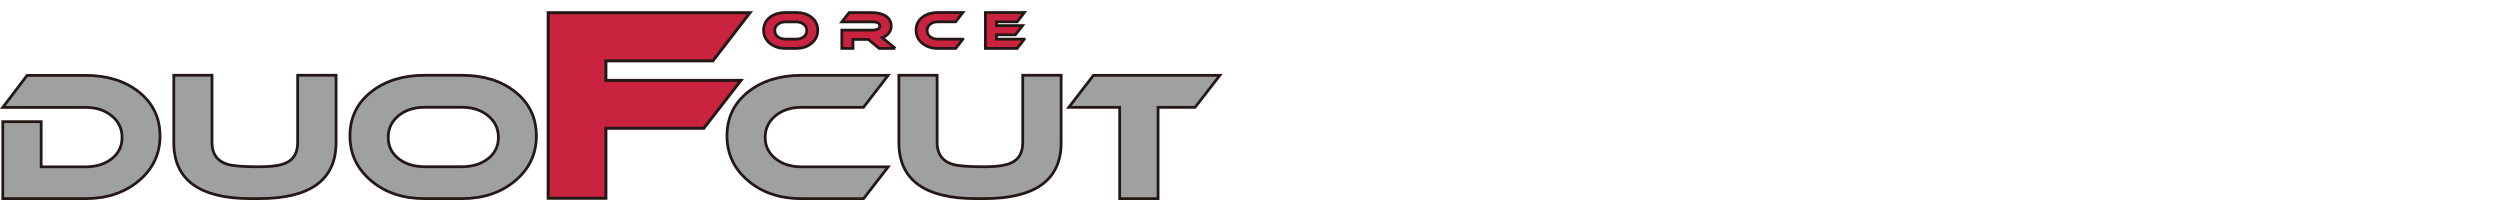 <?xml version="1.0" encoding="UTF-8"?>
<svg id="DuoForceCut" xmlns="http://www.w3.org/2000/svg" width="450" height="36" viewBox="0 0 450 36">
  <defs>
    <style>
      .cls-1 {
        fill: #9fa0a0;
      }

      .cls-1, .cls-2 {
        stroke-width: .5px;
      }

      .cls-1, .cls-2, .cls-3 {
        stroke: #231815;
      }

      .cls-2, .cls-3 {
        fill: #c9233f;
      }

      .cls-3 {
        stroke-width: .54px;
      }
    </style>
  </defs>
  <g id="c">
    <g>
      <g>
        <path class="cls-1" d="M28.81,24.45c0,3.24-1.27,5.94-3.81,8.08-2.54,2.14-5.74,3.22-9.61,3.22H.5v-13.85h6.91v8.13h7.99c1.91,0,3.48-.49,4.72-1.46,1.23-.97,1.85-2.25,1.85-3.83s-.62-2.88-1.87-3.89c-1.24-1.02-2.81-1.52-4.7-1.52H.5l4.38-5.76h10.51c3.93,0,7.14,1.01,9.65,3.02,2.51,2.01,3.76,4.64,3.76,7.88h0Z"/>
        <path class="cls-1" d="M60.49,25.65c0,6.73-4.63,10.1-13.88,10.1h-1.45c-9.25,0-13.88-3.37-13.88-10.1v-12.1h6.88v12.1c0,2.01.88,3.3,2.65,3.88.95.33,2.88.49,5.8.49,2.32,0,3.98-.25,4.97-.74,1.33-.64,2-1.85,2-3.63v-12.1h6.91v12.1h0Z"/>
        <path class="cls-1" d="M96.55,24.45c0,3.24-1.27,5.94-3.81,8.08-2.54,2.14-5.74,3.22-9.61,3.22h-6.69c-3.89,0-7.1-1.07-9.64-3.22s-3.81-4.84-3.81-8.08,1.26-5.87,3.78-7.88c2.52-2.01,5.74-3.02,9.67-3.02h6.69c3.93,0,7.14,1.01,9.65,3.02,2.51,2.01,3.76,4.64,3.76,7.88h0ZM83.14,19.31h-6.69c-1.91,0-3.48.51-4.72,1.52-1.23,1.02-1.85,2.31-1.85,3.89s.62,2.86,1.85,3.83,2.81,1.46,4.72,1.46h6.69c1.91,0,3.48-.49,4.72-1.46s1.85-2.25,1.85-3.83-.62-2.88-1.87-3.89c-1.24-1.02-2.81-1.52-4.7-1.52Z"/>
      </g>
      <g>
        <path class="cls-1" d="M159.88,30.03l-4.44,5.73h-11.16c-3.87,0-7.07-1.07-9.61-3.22-2.54-2.14-3.81-4.84-3.81-8.08s1.25-5.87,3.76-7.88c2.51-2.01,5.72-3.02,9.65-3.02h15.6l-4.44,5.76h-11.16c-1.89,0-3.45.51-4.69,1.52-1.23,1.02-1.85,2.31-1.85,3.89s.62,2.83,1.85,3.82,2.8,1.48,4.69,1.48h15.6Z"/>
        <path class="cls-1" d="M191.01,25.65c0,6.73-4.63,10.1-13.88,10.1h-1.45c-9.25,0-13.88-3.37-13.88-10.1v-12.1h6.88v12.1c0,2.01.88,3.3,2.65,3.88.94.33,2.88.49,5.8.49,2.32,0,3.98-.25,4.96-.74,1.34-.64,2-1.85,2-3.63v-12.1h6.91v12.1h0Z"/>
        <path class="cls-1" d="M219.58,13.56l-4.47,5.76h-6.66v16.44h-6.91v-16.44h-9.16l4.44-5.76h22.76Z"/>
      </g>
      <path class="cls-3" d="M135,2.29l-6.68,8.66h-19.26v3.52h24.31l-6.68,8.61h-17.63v12.6h-10.39V2.29h36.33,0Z"/>
      <g>
        <path class="cls-2" d="M147.2,5.43c0,.94-.37,1.72-1.11,2.35s-1.67.93-2.79.93h-1.94c-1.13,0-2.06-.31-2.8-.93-.74-.62-1.11-1.4-1.11-2.35s.37-1.7,1.1-2.29c.73-.58,1.67-.88,2.81-.88h1.94c1.14,0,2.07.29,2.8.88.73.58,1.09,1.35,1.09,2.29h0ZM143.31,3.94h-1.94c-.55,0-1.01.15-1.37.44s-.54.67-.54,1.13.18.83.54,1.11c.36.28.82.42,1.37.42h1.94c.55,0,1.01-.14,1.37-.42.36-.28.54-.65.54-1.11s-.18-.84-.54-1.13c-.36-.29-.82-.44-1.37-.44h0Z"/>
        <path class="cls-2" d="M161.15,8.71h-2.91l-1.95-1.62h-2.76v1.62h-2v-3.29h5.57c.34,0,.62-.05.84-.15.28-.13.42-.32.42-.58,0-.5-.42-.75-1.26-.75h-5.57l1.31-1.67h4.07c1.01,0,1.83.19,2.45.57.7.44,1.06,1.05,1.06,1.86,0,.45-.14.86-.42,1.23-.28.37-.68.65-1.18.85l2.34,1.94h0Z"/>
        <path class="cls-2" d="M173.32,7.05l-1.29,1.66h-3.24c-1.12,0-2.05-.31-2.79-.93-.74-.62-1.11-1.4-1.11-2.35s.36-1.7,1.09-2.29c.73-.58,1.66-.88,2.8-.88h4.53l-1.29,1.67h-3.24c-.55,0-1,.15-1.36.44-.36.29-.54.67-.54,1.13s.18.82.54,1.11c.36.29.81.43,1.36.43h4.53Z"/>
        <path class="cls-2" d="M184.38,7.05l-1.29,1.66h-5.72V2.26h7.01l-1.29,1.67h-3.72v.68h4.69l-1.29,1.66h-3.4v.77h5,0Z"/>
      </g>
    </g>
  </g>
</svg>
